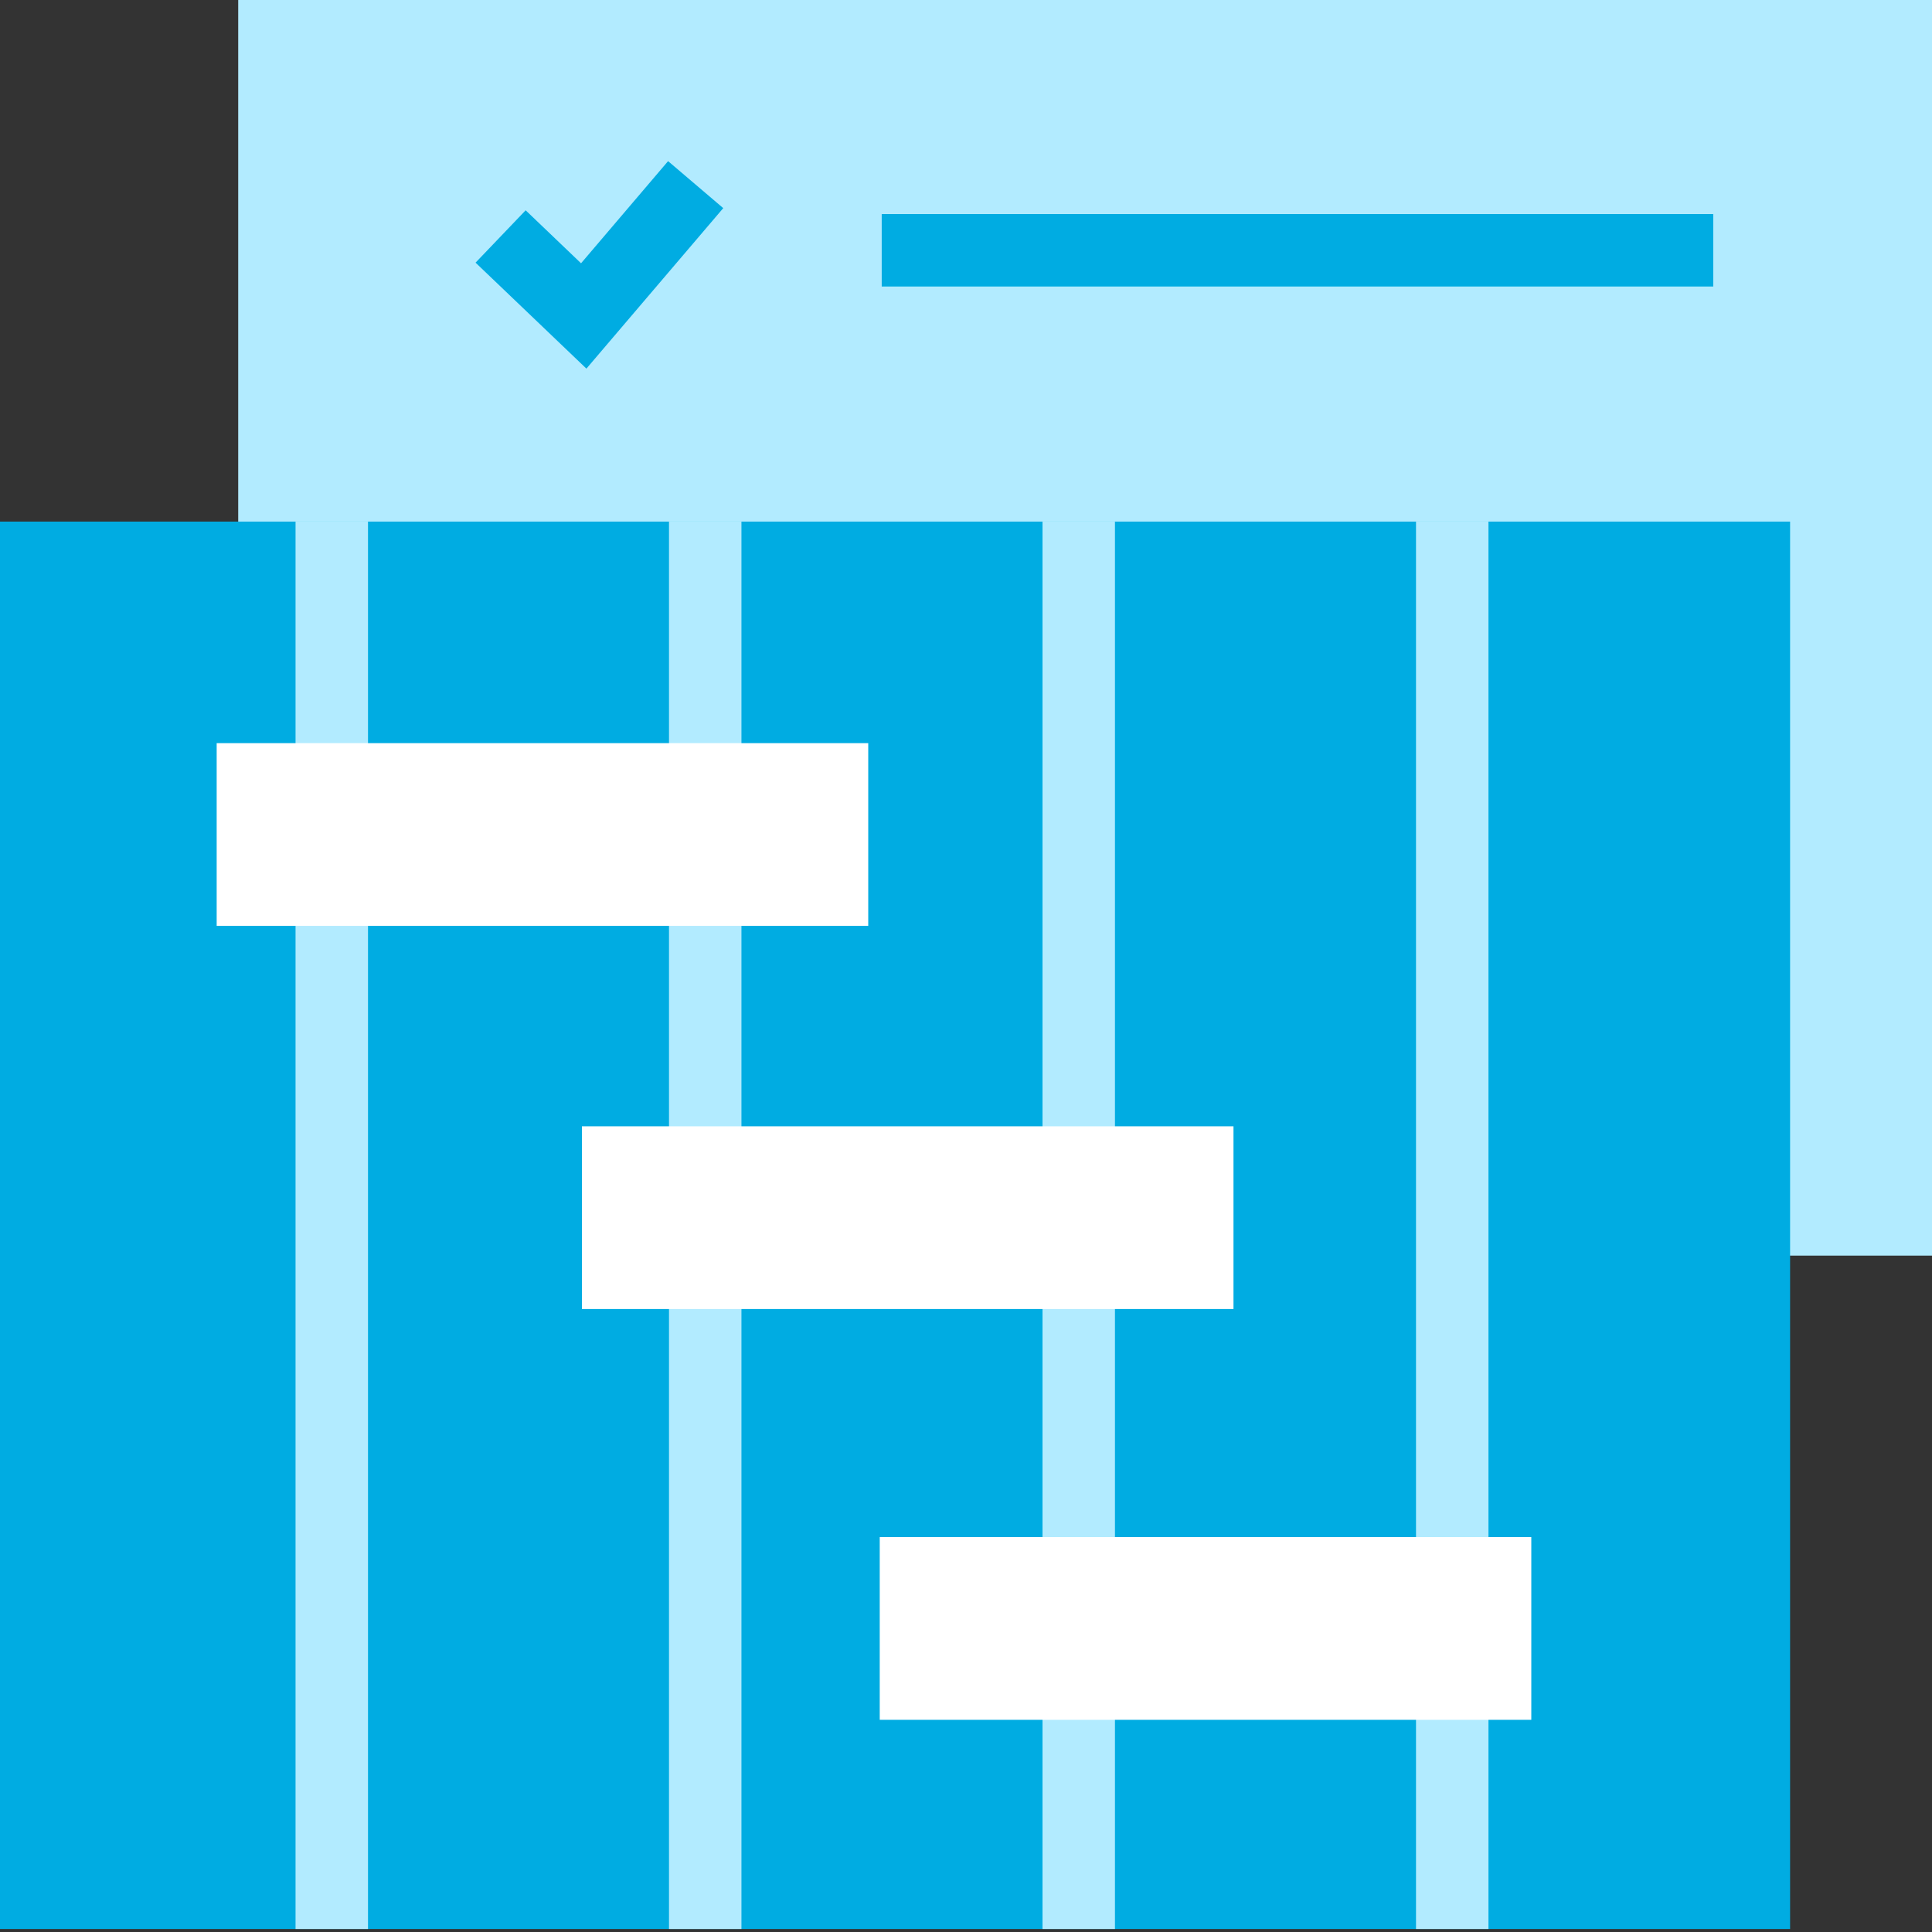 <?xml version="1.0" encoding="UTF-8"?> <svg xmlns="http://www.w3.org/2000/svg" xmlns:xlink="http://www.w3.org/1999/xlink" version="1.1" id="Слой_1" x="0px" y="0px" viewBox="0 0 40 40" style="enable-background:new 0 0 40 40;" xml:space="preserve"><rect x="0" y="0" width="40" height="40" fill="#333333" stroke="none"/> <style type="text/css"> .st0{fill:#B2EBFF;} .st1{fill:#00ACE2;} .st2{fill:#FFFFFF;} </style> <g> <g> <polygon class="st0" points="4.932,25.996 4.932,0 40,0 40,15.398 40,25.996 "></polygon> </g> <g> <polygon class="st1" points="0,39.938 0,10.799 37.062,10.799 37.062,28.058 37.062,39.938 "></polygon> </g> <polygon class="st1" points="12.141,7.632 9.846,5.438 10.883,4.354 12.03,5.451 13.832,3.336 14.974,4.309 "></polygon> <rect x="18.255" y="4.432" class="st1" width="17.216" height="1.5"></rect> <rect x="6.119" y="10.799" class="st0" width="1.5" height="29.139"></rect> <rect x="13.851" y="10.799" class="st0" width="1.5" height="29.139"></rect> <rect x="21.584" y="10.799" class="st0" width="1.5" height="29.139"></rect> <rect x="29.317" y="10.799" class="st0" width="1.5" height="29.139"></rect> <rect x="4.486" y="15.386" class="st2" width="13.49" height="3.783"></rect> <rect x="12.048" y="23.319" class="st2" width="13.49" height="3.783"></rect> <rect x="18.214" y="31.824" class="st2" width="13.49" height="3.783"></rect> </g> </svg> 